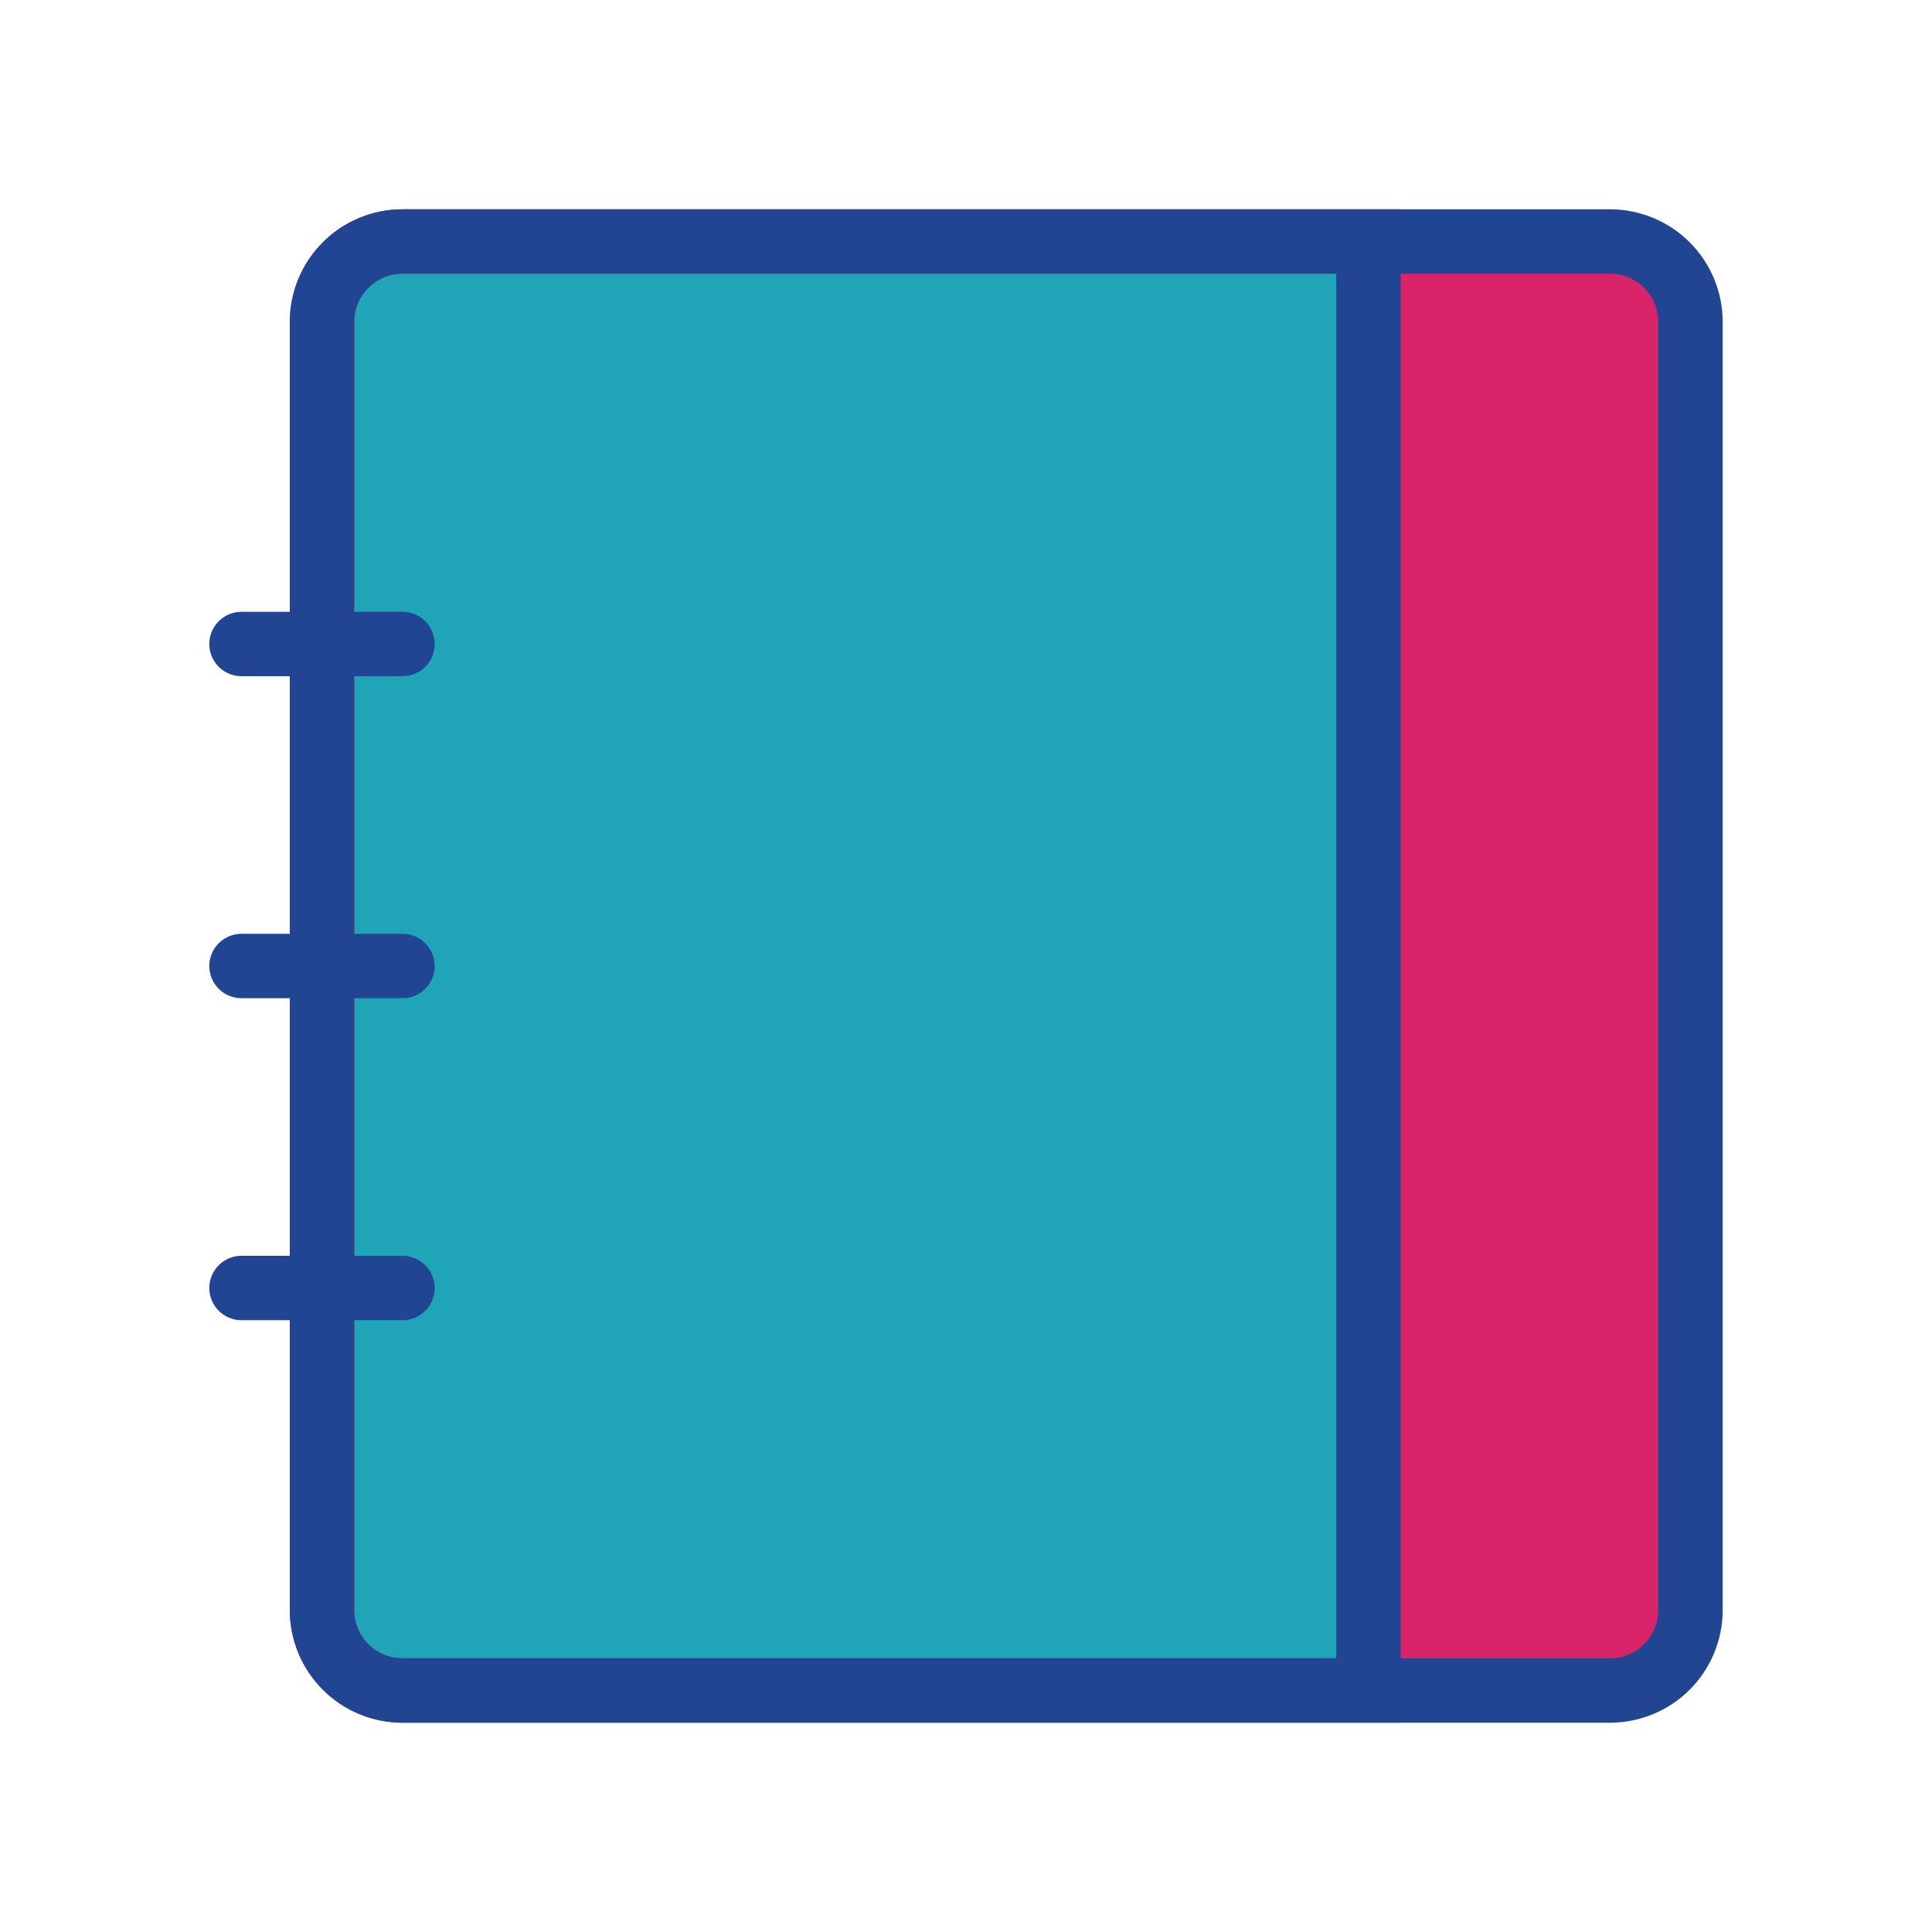 <svg xmlns="http://www.w3.org/2000/svg" width="60" height="60" viewBox="0 0 60 60" fill="none"><path d="M12.5 7.5C11.837 7.5 11.201 7.763 10.732 8.232C10.263 8.701 10 9.337 10 10V50C10 50.663 10.263 51.299 10.732 51.768C11.201 52.237 11.837 52.5 12.5 52.5H42.5V7.5H12.5Z" fill="#20A4B8" stroke="#DA246A" stroke-width="2"></path><path d="M51.5 7.5H42L42.5 52H52L51.5 7.5Z" fill="#DA246A"></path><path d="M50 7.5H12.5C11.837 7.5 11.201 7.763 10.732 8.232C10.263 8.701 10 9.337 10 10V50C10 50.663 10.263 51.299 10.732 51.768C11.201 52.237 11.837 52.5 12.5 52.5H50M50 7.5C50.663 7.5 51.299 7.763 51.768 8.232C52.237 8.701 52.5 9.337 52.5 10V50C52.5 50.663 52.237 51.299 51.768 51.768C51.299 52.237 50.663 52.5 50 52.5M50 7.5H42.5V52.5H50M7.5 20H12.5M7.5 30H12.5M7.5 40H12.5" stroke="#214593" stroke-width="2" stroke-linecap="round" stroke-linejoin="round"></path></svg>
